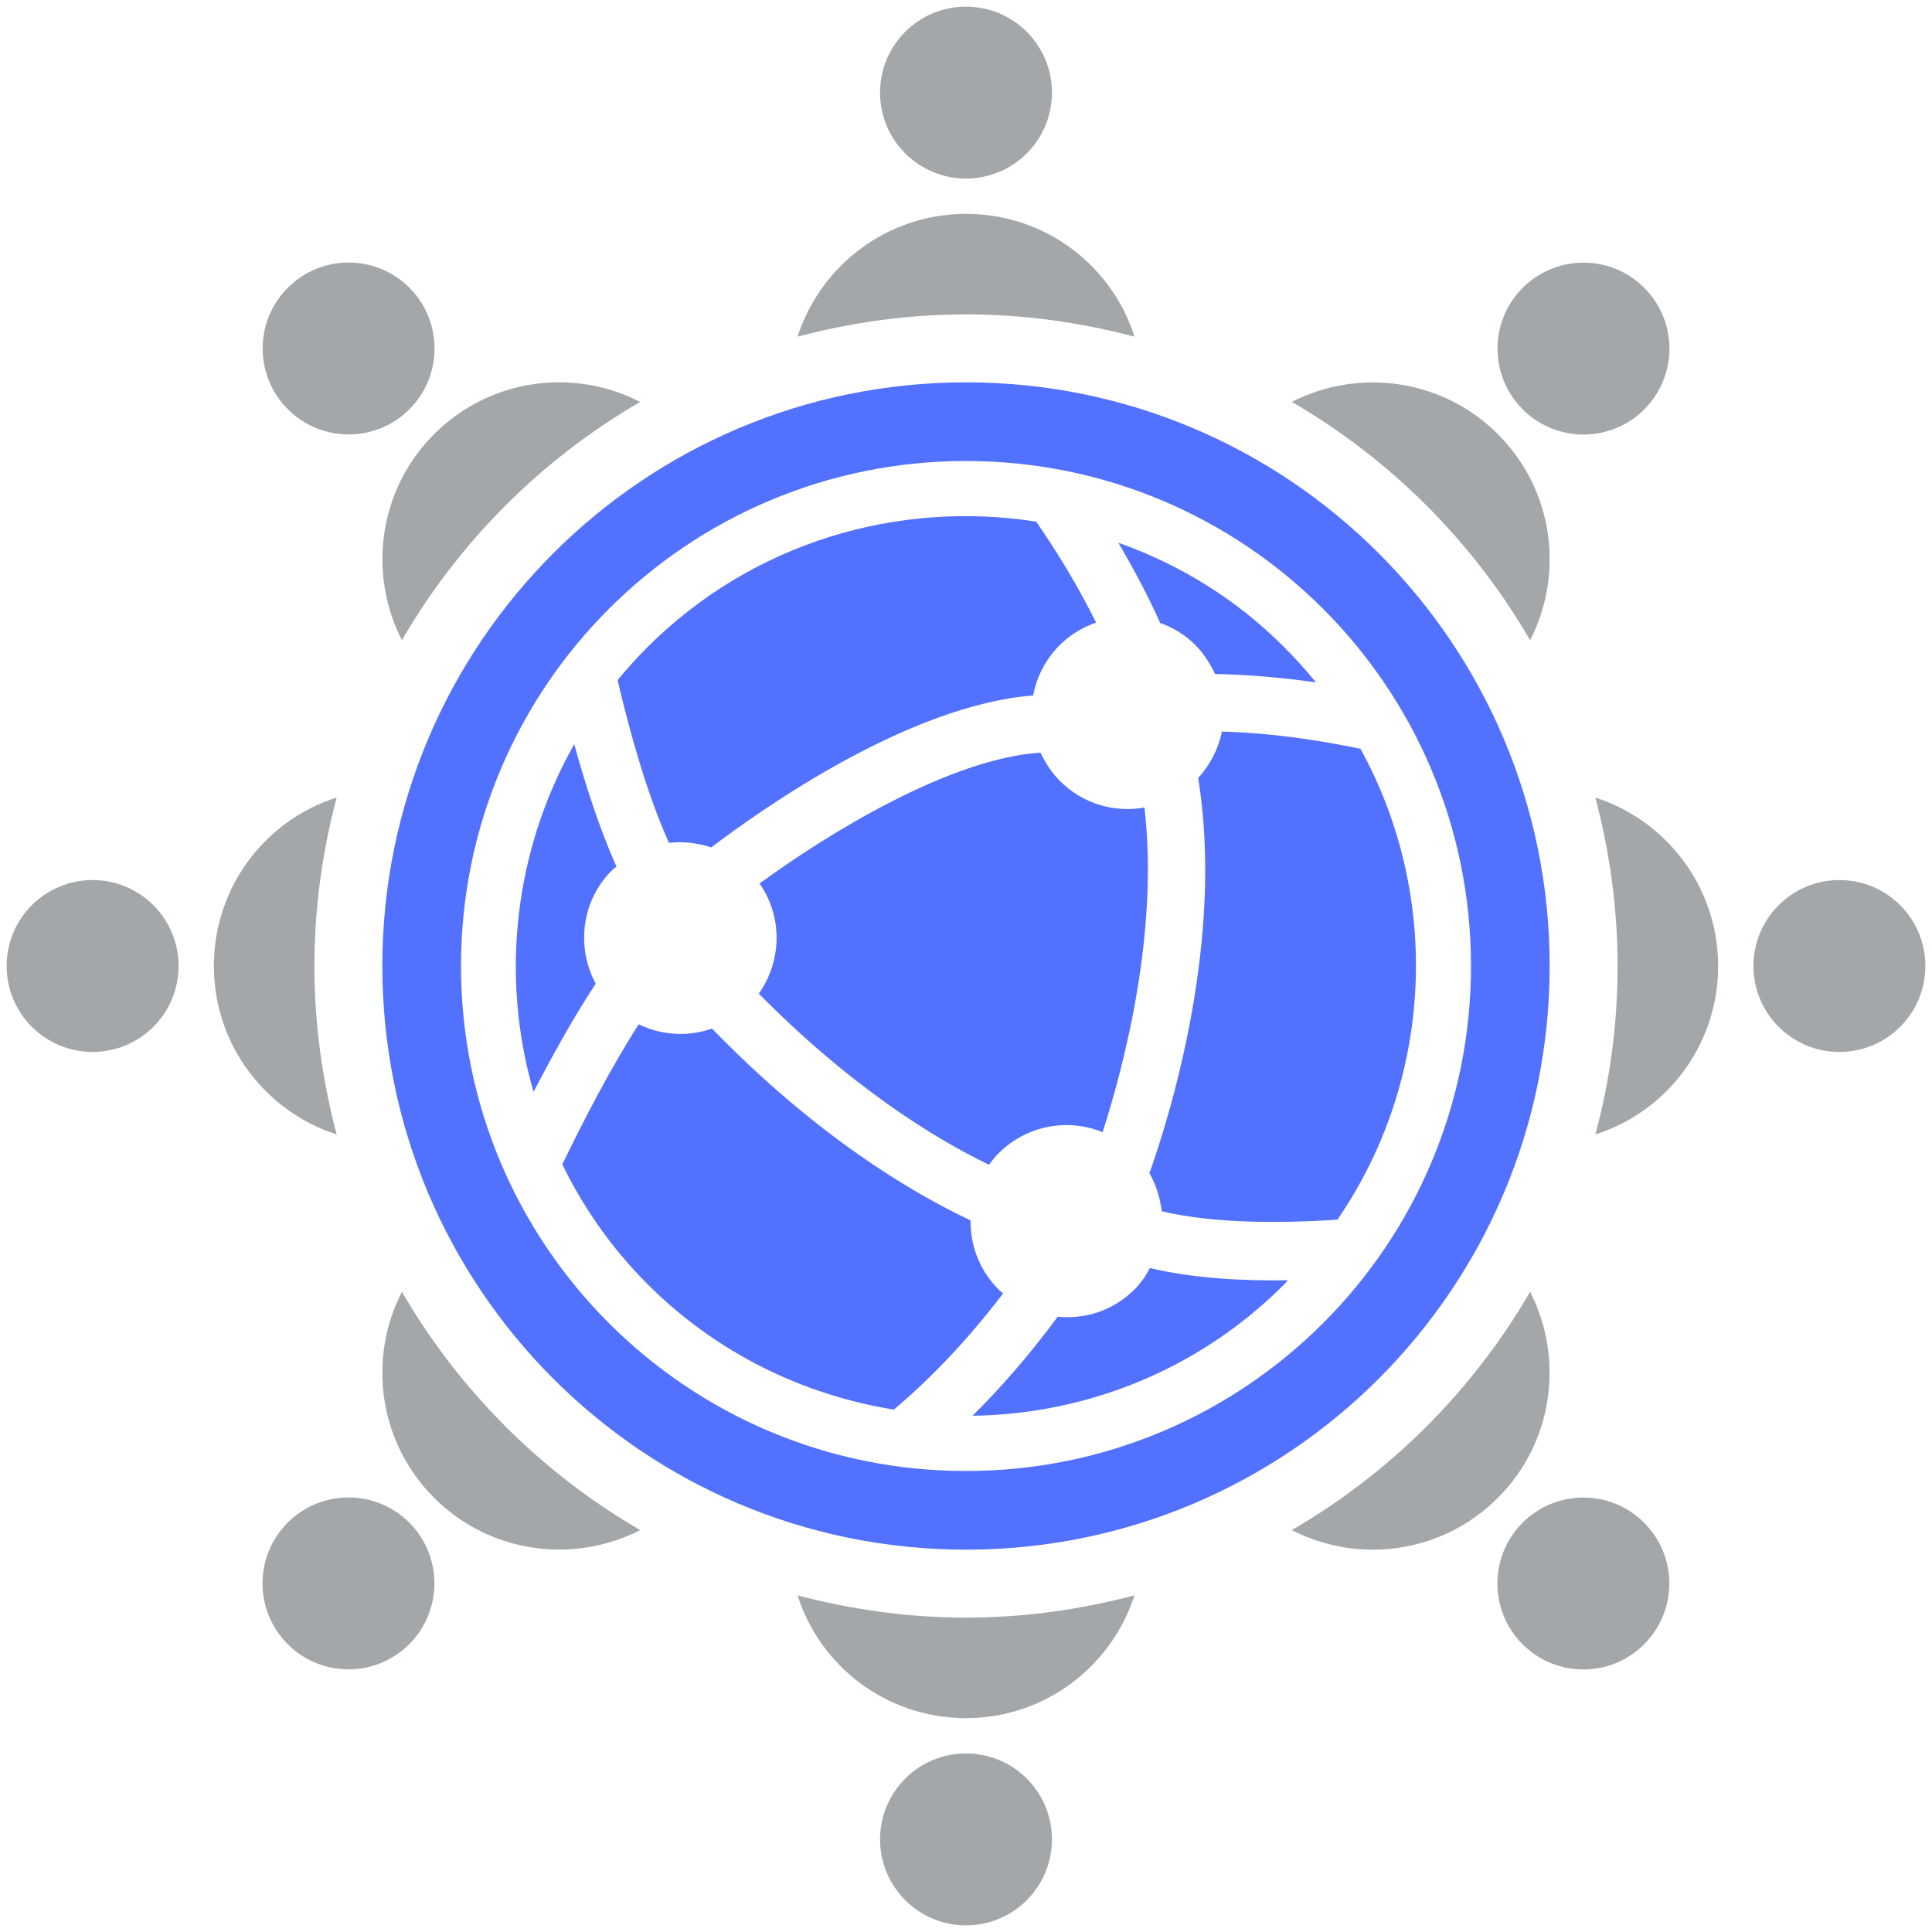 <svg width="118" height="118" viewBox="0 0 118 118" fill="none" xmlns="http://www.w3.org/2000/svg">
<path d="M60.992 78.758C59.82 77.586 59.258 76.062 59.281 74.539C55.555 72.781 49.789 69.312 43.484 62.82C42.031 63.336 40.414 63.242 39.008 62.562C37.273 65.281 35.633 68.445 34.344 71.117C35.633 73.766 37.367 76.25 39.547 78.43C43.789 82.672 49.086 85.203 54.594 86.094C56.539 84.453 58.836 82.18 61.273 78.992C61.18 78.922 61.086 78.852 60.992 78.758Z" fill="#5271FF"/>
<path d="M37.392 53.141C37.463 53.047 37.58 53 37.65 52.93C36.619 50.609 35.775 48.008 35.072 45.453C31.392 51.969 30.549 59.656 32.588 66.688C33.736 64.484 35.025 62.141 36.385 60.078C35.189 57.875 35.494 55.016 37.392 53.141Z" fill="#5271FF"/>
<path d="M43.438 51.758C46.625 49.344 55.531 43.063 63.102 42.477C63.312 41.352 63.852 40.274 64.719 39.407C65.375 38.75 66.148 38.305 66.945 38.024C65.82 35.75 64.531 33.664 63.289 31.86C54.898 30.547 45.992 33.078 39.523 39.547C38.891 40.18 38.281 40.86 37.719 41.539C38.516 44.914 39.547 48.571 40.859 51.477C41.727 51.383 42.594 51.477 43.438 51.758Z" fill="#5271FF"/>
<path d="M73.016 39.406C73.531 39.922 73.906 40.531 74.211 41.164C76.367 41.211 78.43 41.398 80.375 41.68C79.789 40.953 79.133 40.227 78.453 39.547C75.5 36.57 72.008 34.461 68.305 33.148C69.195 34.672 70.086 36.312 70.859 38.047C71.656 38.328 72.383 38.773 73.016 39.406Z" fill="#5271FF"/>
<path d="M60.406 71.141C60.594 70.906 60.758 70.648 60.992 70.438C62.703 68.727 65.211 68.281 67.344 69.148C68.656 65.07 70.789 56.914 69.898 49.32C68.07 49.648 66.148 49.109 64.742 47.703C64.227 47.188 63.852 46.602 63.547 45.969C58.039 46.32 50.586 50.891 46.391 53.961C47.797 55.977 47.773 58.672 46.344 60.688C51.969 66.383 57.055 69.523 60.406 71.141Z" fill="#5271FF"/>
<path d="M69.289 78.758C68 80.047 66.289 80.586 64.602 80.422C62.797 82.859 61.039 84.852 59.398 86.469C66.312 86.375 73.18 83.703 78.43 78.453C78.523 78.359 78.57 78.289 78.664 78.195C75.875 78.242 72.875 78.078 70.227 77.445C69.992 77.914 69.688 78.359 69.289 78.758Z" fill="#5271FF"/>
<path d="M59 23.352C39.312 23.352 23.352 39.312 23.352 59C23.352 78.688 39.312 94.648 59 94.648C78.688 94.648 94.648 78.688 94.648 59C94.648 39.312 78.688 23.352 59 23.352ZM59 89.844C41.961 89.844 28.156 76.039 28.156 59C28.156 41.961 41.961 28.156 59 28.156C76.039 28.156 89.844 41.961 89.844 59C89.844 76.039 76.039 89.844 59 89.844Z" fill="#5271FF"/>
<path d="M83.094 45.734C80.609 45.219 77.727 44.773 74.633 44.68C74.422 45.711 73.93 46.695 73.18 47.516C74.773 57.289 71.539 67.906 70.203 71.656C70.625 72.383 70.859 73.18 70.953 73.977C74.07 74.727 78.148 74.727 81.688 74.492C87.57 65.914 88.039 54.734 83.094 45.734Z" fill="#5271FF"/>
<path d="M59 10.906C61.9 10.906 64.25 8.556 64.25 5.656C64.25 2.757 61.9 0.406 59 0.406C56.1 0.406 53.75 2.757 53.75 5.656C53.75 8.556 56.1 10.906 59 10.906Z" fill="#A4A7A9"/>
<path d="M25.004 24.997C27.054 22.946 27.054 19.622 25.004 17.572C22.954 15.522 19.63 15.522 17.579 17.572C15.529 19.622 15.529 22.946 17.579 24.997C19.63 27.047 22.954 27.047 25.004 24.997Z" fill="#A4A7A9"/>
<path d="M5.656 64.25C8.556 64.25 10.906 61.9 10.906 59C10.906 56.1 8.556 53.75 5.656 53.75C2.757 53.75 0.406 56.1 0.406 59C0.406 61.9 2.757 64.25 5.656 64.25Z" fill="#A4A7A9"/>
<path d="M24.996 100.42C27.046 98.37 27.046 95.046 24.996 92.996C22.946 90.945 19.622 90.945 17.572 92.996C15.521 95.046 15.521 98.37 17.572 100.42C19.622 102.471 22.946 102.471 24.996 100.42Z" fill="#A4A7A9"/>
<path d="M59 117.594C61.9 117.594 64.25 115.243 64.25 112.344C64.25 109.444 61.9 107.094 59 107.094C56.1 107.094 53.75 109.444 53.75 112.344C53.75 115.243 56.1 117.594 59 117.594Z" fill="#A4A7A9"/>
<path d="M100.418 100.427C102.468 98.377 102.468 95.053 100.418 93.003C98.368 90.952 95.044 90.952 92.993 93.003C90.943 95.053 90.943 98.377 92.993 100.427C95.044 102.477 98.368 102.477 100.418 100.427Z" fill="#A4A7A9"/>
<path d="M112.344 64.25C115.243 64.25 117.594 61.9 117.594 59C117.594 56.1 115.243 53.75 112.344 53.75C109.444 53.75 107.094 56.1 107.094 59C107.094 61.9 109.444 64.25 112.344 64.25Z" fill="#A4A7A9"/>
<path d="M100.426 25.003C102.476 22.953 102.476 19.629 100.426 17.579C98.376 15.528 95.052 15.528 93.001 17.579C90.951 19.629 90.951 22.953 93.001 25.003C95.052 27.053 98.376 27.053 100.426 25.003Z" fill="#A4A7A9"/>
<path d="M69.289 20.562C67.906 16.203 63.828 13.062 59 13.062C54.195 13.062 50.117 16.203 48.711 20.562C51.992 19.695 55.438 19.203 59 19.203C62.562 19.203 66.008 19.695 69.289 20.562Z" fill="#A4A7A9"/>
<path d="M39.1 24.547C35.045 22.461 29.936 23.094 26.514 26.516C23.116 29.914 22.46 35.023 24.546 39.102C28.038 33.078 33.077 28.039 39.1 24.547Z" fill="#A4A7A9"/>
<path d="M20.562 48.711C16.203 50.094 13.062 54.172 13.062 59C13.062 63.805 16.203 67.883 20.562 69.289C19.695 66.008 19.203 62.562 19.203 59C19.203 55.438 19.695 51.992 20.562 48.711Z" fill="#A4A7A9"/>
<path d="M24.548 78.898C22.462 82.953 23.095 88.062 26.517 91.484C29.915 94.883 35.025 95.539 39.103 93.453C33.079 89.961 28.04 84.922 24.548 78.898Z" fill="#A4A7A9"/>
<path d="M48.711 97.438C50.094 101.797 54.172 104.938 59 104.938C63.805 104.938 67.883 101.797 69.289 97.438C66.008 98.305 62.562 98.797 59 98.797C55.438 98.797 51.992 98.305 48.711 97.438Z" fill="#A4A7A9"/>
<path d="M78.898 93.453C82.953 95.539 88.062 94.906 91.484 91.484C94.883 88.086 95.539 82.977 93.453 78.898C89.961 84.922 84.922 89.961 78.898 93.453Z" fill="#A4A7A9"/>
<path d="M97.438 69.289C101.797 67.906 104.938 63.828 104.938 59C104.938 54.195 101.797 50.117 97.438 48.711C98.305 51.992 98.797 55.438 98.797 59C98.797 62.562 98.328 66.008 97.438 69.289Z" fill="#A4A7A9"/>
<path d="M93.453 39.102C95.539 35.047 94.906 29.938 91.484 26.516C88.086 23.117 82.977 22.461 78.898 24.547C84.922 28.039 89.961 33.078 93.453 39.102Z" fill="#A4A7A9"/>
</svg>
